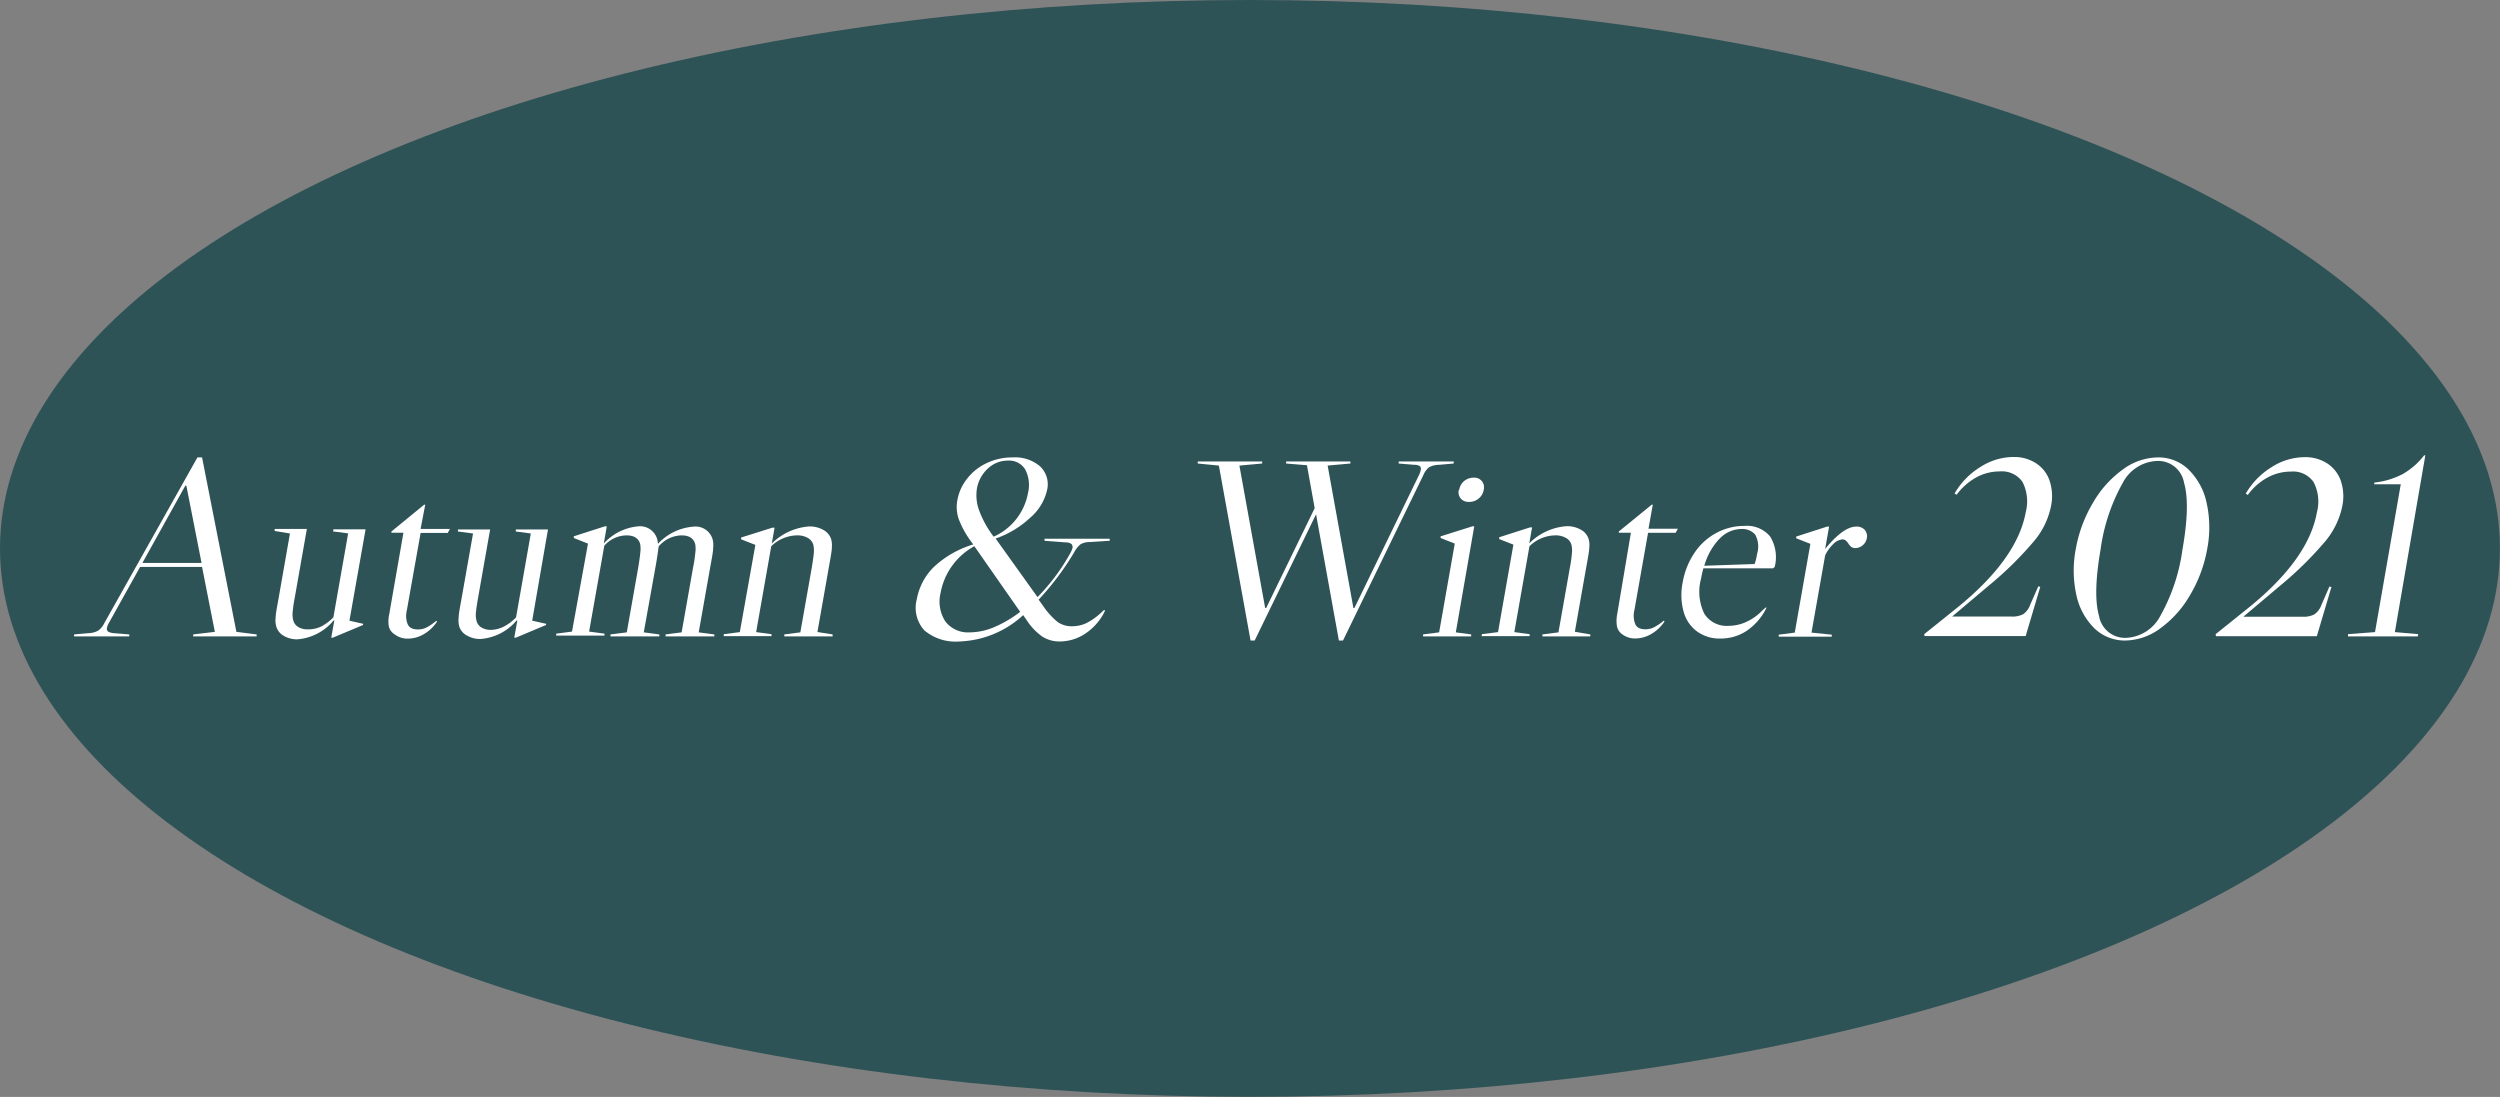 <svg xmlns="http://www.w3.org/2000/svg" viewBox="0 0 291.25 127.79"><rect x="0" y="0" width="291.25" height="127.79" fill="#808080" stroke="none"/><defs><style>.cls-1{fill:#2e5357;}.cls-2{fill:#fff;}</style></defs><g id="レイヤー_2" data-name="レイヤー 2"><g id="レイヤー_1-2" data-name="レイヤー 1"><ellipse class="cls-1" cx="145.62" cy="63.89" rx="145.62" ry="63.89"/><path class="cls-2" d="M29.9,73.91l0,.23H22.51l0-.23,2.52-.3-1.49-7.56H16.32l-3.64,6.53a1.6,1.6,0,0,0-.21.53.45.45,0,0,0,.11.46,1.49,1.49,0,0,0,.67.19l1.81.15,0,.23H8.63l0-.23,1.71-.15a2.39,2.39,0,0,0,1.11-.3,2.31,2.31,0,0,0,.71-.88L23,53.29h.54l4,20.32Zm-6.42-8.33-1.77-9h-.12l-5,9Z"/><path class="cls-2" d="M42.3,72.67l0,.14-3.53,1.48h-.18l.36-2-.09,0a6.09,6.09,0,0,1-4.19,2.19,3.07,3.07,0,0,1-1.59-.39A1.83,1.83,0,0,1,32.19,73a2.53,2.53,0,0,1-.08-1c0-.44.15-1.21.35-2.32l1.32-7.53L32,61.86l0-.24h3.75l-1.41,8a17.15,17.15,0,0,0-.25,1.73,2.64,2.64,0,0,0,.08.93,1.23,1.23,0,0,0,.57.76,2,2,0,0,0,1.07.28A3.53,3.53,0,0,0,37.39,73a5.63,5.63,0,0,0,1.45-1.08l1.72-9.78-1.76-.23.05-.24h3.74L40.71,72.31Z"/><path class="cls-2" d="M49.42,58.79l.12,0L49,61.62h3.42l-.26.47H49l-1.6,9a2.68,2.68,0,0,0,.06,1.54c.16.47.57.7,1.23.7a2.19,2.19,0,0,0,1-.23,5.79,5.79,0,0,0,1.12-.77l.11.09a4.7,4.7,0,0,1-1.53,1.45,3.7,3.7,0,0,1-1.85.53,2.48,2.48,0,0,1-1.61-.53A1.51,1.51,0,0,1,45.3,73a3.94,3.94,0,0,1,.05-1.47L47,62.06h-1.4l0-.14Z"/><path class="cls-2" d="M63.62,72.67l0,.14-3.53,1.48h-.18l.36-2-.09,0A6.07,6.07,0,0,1,56,74.44a3,3,0,0,1-1.58-.39A1.81,1.81,0,0,1,53.51,73a2.53,2.53,0,0,1-.08-1c0-.44.15-1.21.35-2.32l1.33-7.53-1.76-.23,0-.24h3.75l-1.41,8c-.14.79-.22,1.37-.25,1.73a2.64,2.64,0,0,0,.08.93,1.23,1.23,0,0,0,.57.76,2.06,2.06,0,0,0,1.08.28,3.46,3.46,0,0,0,1.5-.37,5.47,5.47,0,0,0,1.45-1.08l1.72-9.78-1.75-.23,0-.24h3.75L62,72.31Z"/><path class="cls-2" d="M83.22,73.91l0,.23H77.54l0-.23,1.87-.24,1.33-7.53A15.22,15.22,0,0,0,81,64.43a3.16,3.16,0,0,0,0-1c-.17-.71-.71-1.06-1.61-1.06a3.59,3.59,0,0,0-2.66,1.3c-.08.67-.2,1.47-.37,2.42L75,73.67l1.81.24,0,.23H71.12l0-.23,1.9-.24,1.33-7.53q.19-1.15.24-1.71a3.49,3.49,0,0,0,0-1c-.17-.71-.71-1.06-1.61-1.06a3.52,3.52,0,0,0-2.58,1.21l-1.77,10,1.79.24,0,.23H64.8l0-.23,1.84-.24L68.5,63.33l-1.65-.65,0-.2,3.6-1.16h.24l-.35,2a6.14,6.14,0,0,1,4-2,2.07,2.07,0,0,1,2.21,1.45,2.33,2.33,0,0,1,.1.59,6.27,6.27,0,0,1,4.08-2A2.07,2.07,0,0,1,83,62.77a2.69,2.69,0,0,1,.08,1.08c0,.46-.16,1.23-.35,2.29L81.4,73.67Z"/><path class="cls-2" d="M97,73.91l0,.23H91.37l0-.23,1.87-.24,1.33-7.53q.19-1.15.24-1.71a3.06,3.06,0,0,0-.07-1,1.39,1.39,0,0,0-.66-.78,2.49,2.49,0,0,0-1.23-.28,4.39,4.39,0,0,0-3,1.27l-1.76,10,1.79.24,0,.23H84.32l0-.23,1.87-.24L88,63.48l-1.66-.65,0-.21L90,61.47h.24l-.33,1.86a6.83,6.83,0,0,1,4.38-2,3.24,3.24,0,0,1,1.62.4,1.92,1.92,0,0,1,.91,1.05,2.73,2.73,0,0,1,.09,1c0,.44-.16,1.22-.35,2.32l-1.33,7.53Z"/><path class="cls-2" d="M128.75,71.13l-.17.33a6.57,6.57,0,0,1-2.21,2.4,5.39,5.39,0,0,1-2.93.87,3.69,3.69,0,0,1-2-.56,7,7,0,0,1-1.81-1.89l-.43-.62a11.5,11.5,0,0,1-7.41,3.07,5.66,5.66,0,0,1-4.09-1.28,3.9,3.9,0,0,1-.89-3.65A7,7,0,0,1,108.85,66a11.54,11.54,0,0,1,4.53-2.57l-.21-.29a10.91,10.91,0,0,1-1.47-2.65,4.32,4.32,0,0,1-.17-2.2,5.6,5.6,0,0,1,1.16-2.55A6.11,6.11,0,0,1,115,53.93a6.88,6.88,0,0,1,3-.64,4.45,4.45,0,0,1,3.18,1.05,2.88,2.88,0,0,1,.81,2.73,6,6,0,0,1-2,3.27,11.29,11.29,0,0,1-4,2.4l4.88,6.82a23.37,23.37,0,0,0,3.86-5.19,3,3,0,0,0,.21-.5.55.55,0,0,0-.11-.49,1.11,1.11,0,0,0-.67-.19L121.69,63l0-.24h7.59l0,.24-2.31.15a2.07,2.07,0,0,0-1.07.25,2.78,2.78,0,0,0-.75.93A31.86,31.86,0,0,1,121,69.86l.53.74a8.76,8.76,0,0,0,1.68,1.86,2.81,2.81,0,0,0,1.68.5,4,4,0,0,0,1.64-.35,7.54,7.54,0,0,0,1.73-1.21l.35-.33Zm-12.9,1.92a13.8,13.8,0,0,0,3-1.77l-5.34-7.65a7.81,7.81,0,0,0-3.93,5.43,4.26,4.26,0,0,0,.57,3.36A3.33,3.33,0,0,0,113,73.67,7.44,7.44,0,0,0,115.85,73.05Zm-1.76-13.53a11.83,11.83,0,0,0,1.67,3l0,0a6.9,6.9,0,0,0,4-5.08,3.91,3.91,0,0,0-.34-2.78,2.2,2.2,0,0,0-2-1,3.37,3.37,0,0,0-2.34.93,4.15,4.15,0,0,0-1.28,2.4A5.1,5.1,0,0,0,114.09,59.52Z"/><path class="cls-2" d="M169.36,53.76l0,.24-1.71.15a2.6,2.6,0,0,0-1.16.28,2.31,2.31,0,0,0-.66.9l-9.37,19.29h-.48l-2.66-14.71-7.15,14.71h-.48L142,54.24,139.54,54l0-.24h7.5l0,.24-2.65.24,3,16.59h.12l5.65-11.63-.9-5L149.83,54l0-.24h7.49l0,.24-2.65.24,3,16.59h.12l7.53-15.5a2.05,2.05,0,0,0,.19-.56.47.47,0,0,0-.09-.46,1.26,1.26,0,0,0-.67-.16l-1.8-.15,0-.24Z"/><path class="cls-2" d="M169.6,73.67l1.79.24,0,.23h-5.6l0-.23,1.87-.24,1.82-10.34-1.65-.65,0-.2,3.69-1.16h.23Zm.35-16.6a1.17,1.17,0,0,0,.22,1,1.18,1.18,0,0,0,1,.4,1.64,1.64,0,0,0,1.1-.4,1.6,1.6,0,0,0,.58-1,1.12,1.12,0,0,0-1.18-1.42,1.72,1.72,0,0,0-1.11.4A1.66,1.66,0,0,0,170,57.07Z"/><path class="cls-2" d="M185.27,73.91l0,.23h-5.58l0-.23,1.87-.24,1.33-7.53a15.22,15.22,0,0,0,.24-1.71,2.79,2.79,0,0,0-.07-1,1.32,1.32,0,0,0-.66-.78,2.42,2.42,0,0,0-1.22-.28,4.37,4.37,0,0,0-3,1.27l-1.76,10,1.78.24,0,.23H172.6l.05-.23,1.87-.24,1.79-10.19-1.65-.65,0-.21,3.59-1.15h.24l-.33,1.86a6.79,6.79,0,0,1,4.37-2,3.24,3.24,0,0,1,1.62.4,1.88,1.88,0,0,1,.91,1.05,2.39,2.39,0,0,1,.09,1c0,.44-.15,1.22-.35,2.32l-1.33,7.53Z"/><path class="cls-2" d="M192.43,58.79l.12,0-.5,2.81h3.42l-.26.47H192l-1.59,9a2.68,2.68,0,0,0,.06,1.54c.15.47.56.7,1.22.7a2.19,2.19,0,0,0,1-.23,5.82,5.82,0,0,0,1.13-.77l.1.09a4.7,4.7,0,0,1-1.53,1.45,3.7,3.7,0,0,1-1.85.53,2.5,2.5,0,0,1-1.61-.53,1.51,1.51,0,0,1-.56-.92,4.16,4.16,0,0,1,.05-1.47L190,62.06h-1.41l0-.14Z"/><path class="cls-2" d="M205.7,70.78l.11,0-.17.33a6.83,6.83,0,0,1-2.21,2.42,5.46,5.46,0,0,1-3,.86,4.45,4.45,0,0,1-2.73-.83,4.25,4.25,0,0,1-1.56-2.3,7.36,7.36,0,0,1-.11-3.4,8.86,8.86,0,0,1,1.36-3.43,7.08,7.08,0,0,1,2.54-2.33,6.78,6.78,0,0,1,3.29-.83,3.5,3.5,0,0,1,3,1.23,4.61,4.61,0,0,1,.53,3.56l-.21.15h-8.1c-.13.51-.22.91-.27,1.21a5.84,5.84,0,0,0,.39,4.09,3.08,3.08,0,0,0,2.84,1.4,5,5,0,0,0,2.05-.46,6.06,6.06,0,0,0,1.9-1.37Zm-5.4-8a7.66,7.66,0,0,0-1.75,3.13l5.86-.2a5.66,5.66,0,0,0,.29-1.19,2.88,2.88,0,0,0-.22-2.24,2,2,0,0,0-1.64-.65A3.5,3.5,0,0,0,200.3,62.8Z"/><path class="cls-2" d="M217.23,61.72a1.13,1.13,0,0,1,.25,1,1.35,1.35,0,0,1-.47.8,1.31,1.31,0,0,1-.87.33.73.73,0,0,1-.47-.14,1.4,1.4,0,0,1-.34-.4,1.86,1.86,0,0,0-.31-.35.58.58,0,0,0-.38-.12,1.71,1.71,0,0,0-1.08.56,4.42,4.42,0,0,0-.93,1.3l-1.59,9,2.36.24,0,.23h-6.18l0-.23,1.87-.24,1.82-10.34-1.65-.65,0-.2,3.59-1.16h.24l-.46,2.6c1.42-1.73,2.63-2.6,3.61-2.6A1.23,1.23,0,0,1,217.23,61.72Z"/><path class="cls-2" d="M224.17,73.88l3.74-3Q235,65.17,236,59.67a5,5,0,0,0-.38-3.53,2.93,2.93,0,0,0-2.65-1.22,5.64,5.64,0,0,0-2.77.72,7,7,0,0,0-2.25,2l-.24-.15a8.73,8.73,0,0,1,3-3.08,7.15,7.15,0,0,1,3.85-1.17,4.64,4.64,0,0,1,2.65.74,3.9,3.9,0,0,1,1.56,2,5.66,5.66,0,0,1,.17,3,9.12,9.12,0,0,1-2,4.09,40.92,40.92,0,0,1-5.29,5.19l-4.23,3.57h6.93a2.74,2.74,0,0,0,1.34-.27,2.19,2.19,0,0,0,.82-1.09l.95-2.16.23.06-1.7,5.73H224.21Z"/><path class="cls-2" d="M251.37,53.29a5,5,0,0,1,3.6,1.42,7.61,7.61,0,0,1,2.1,3.87,13.21,13.21,0,0,1,.07,5.37,15.93,15.93,0,0,1-2,5.38,12.44,12.44,0,0,1-3.46,3.87,7,7,0,0,1-4.1,1.42A5.08,5.08,0,0,1,244,73.2a7.65,7.65,0,0,1-2.1-3.87,13.26,13.26,0,0,1-.07-5.38,15.88,15.88,0,0,1,2-5.37,12.33,12.33,0,0,1,3.46-3.87A7,7,0,0,1,251.37,53.29ZM244.72,64q-.91,5.24-.18,7.77a3.07,3.07,0,0,0,3.13,2.54,4.74,4.74,0,0,0,4-2.54A21.84,21.84,0,0,0,254.26,64q.92-5.22.18-7.76a3.06,3.06,0,0,0-3.13-2.54,4.71,4.71,0,0,0-4,2.54A21.85,21.85,0,0,0,244.72,64Z"/><path class="cls-2" d="M258.12,73.88l3.74-3q7.08-5.69,8.06-11.19a4.9,4.9,0,0,0-.39-3.53,2.9,2.9,0,0,0-2.64-1.22,5.64,5.64,0,0,0-2.77.72,6.93,6.93,0,0,0-2.25,2l-.24-.15a8.79,8.79,0,0,1,3-3.08,7.18,7.18,0,0,1,3.85-1.17,4.67,4.67,0,0,1,2.66.74,4,4,0,0,1,1.56,2,5.66,5.66,0,0,1,.17,3,9.33,9.33,0,0,1-2,4.09,41.59,41.59,0,0,1-5.29,5.19l-4.23,3.57h6.93a2.67,2.67,0,0,0,1.33-.27,2.2,2.2,0,0,0,.83-1.09l.94-2.16.23.06-1.7,5.73H258.16Z"/><path class="cls-2" d="M276.69,73.64l3-17.22h-3.09l0-.2a9.19,9.19,0,0,0,3.33-1,8.51,8.51,0,0,0,2.48-2.17l.14,0L279,73.64l2.72.24-.05.26h-8.13l0-.26Z"/></g></g></svg>
